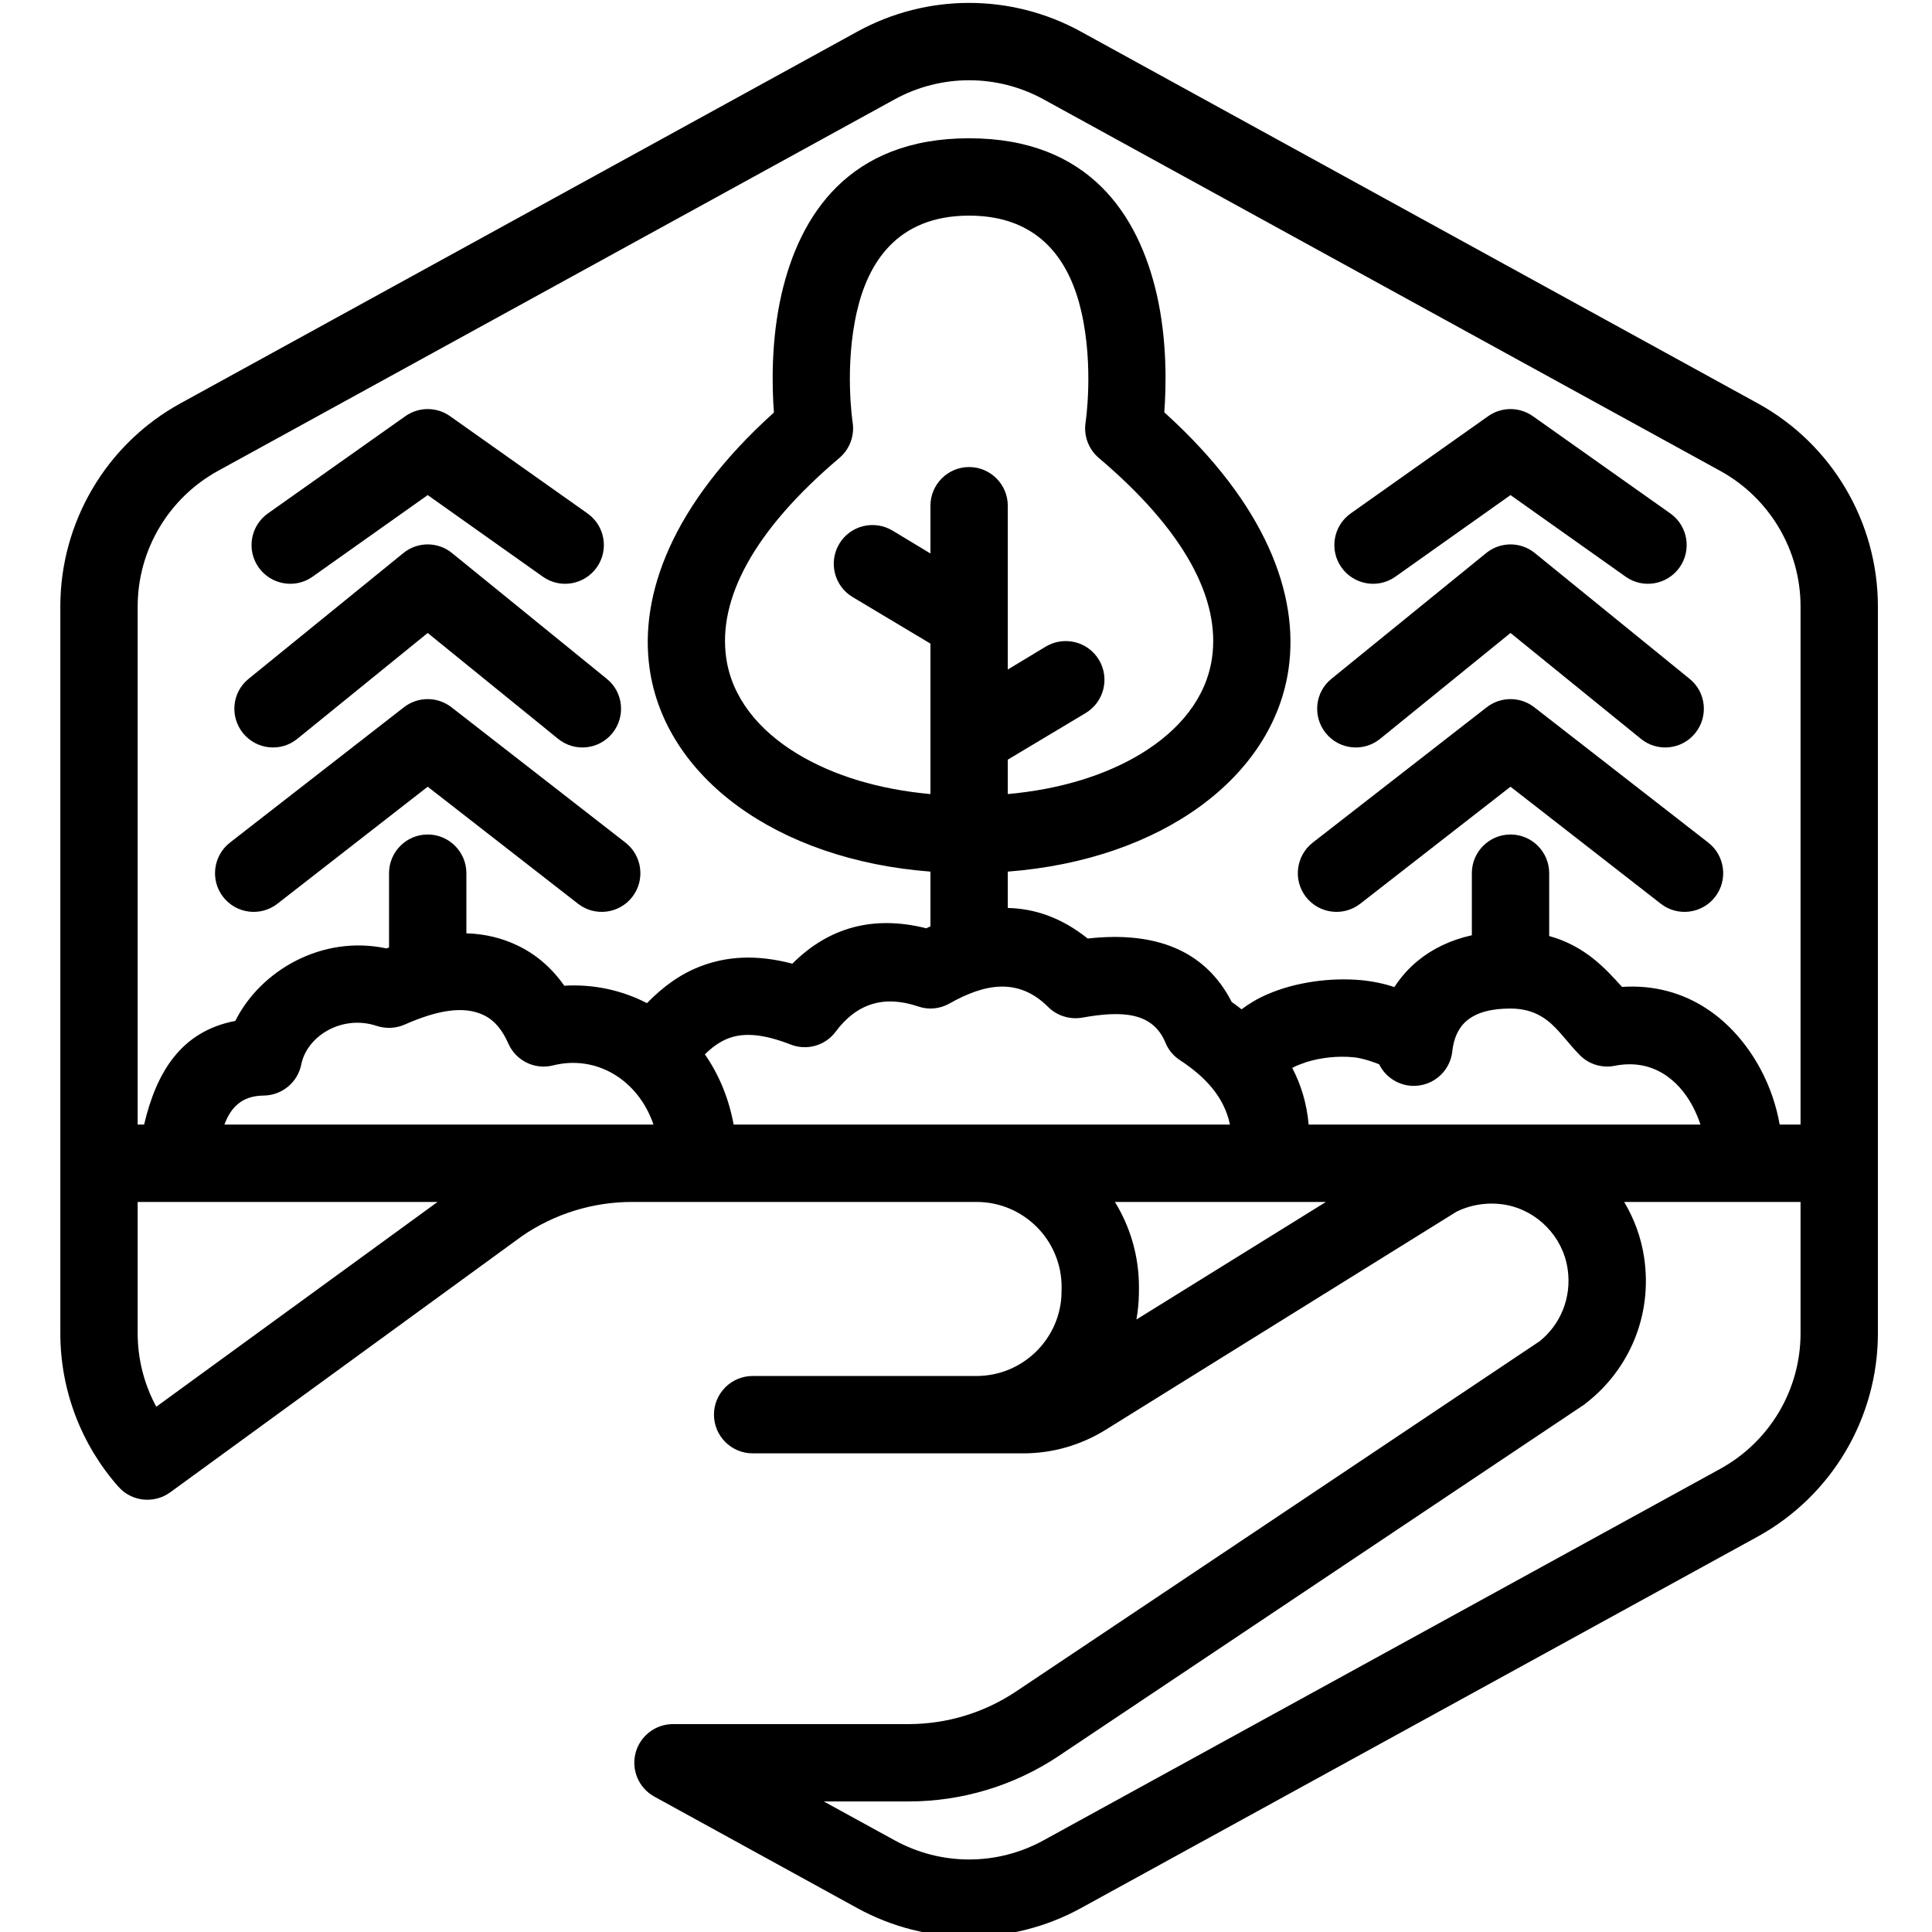 <?xml version="1.0" encoding="UTF-8" standalone="no"?>
<svg xmlns="http://www.w3.org/2000/svg" xmlns:xlink="http://www.w3.org/1999/xlink" xmlns:serif="http://www.serif.com/" width="100%" height="100%" viewBox="0 0 100 100" version="1.1" xml:space="preserve" style="fill-rule:evenodd;clip-rule:evenodd;stroke-linejoin:round;stroke-miterlimit:2;">
    <g transform="matrix(1,0,0,1,-9,-980)">
        <g id="OLDGROWTHCONSERVATION-Hendi_Perkasa" transform="matrix(0.326,0,0,0.26,-136.928,830.13)">
            <rect x="448" y="577" width="307" height="385" style="fill:none;"></rect>
            <g transform="matrix(3.07,0,0,3.85,-1406.28,-3196)">
                <path d="M658.784,1046.42C658.784,1046.42 658.78,1046.79 658.774,1046.88C658.631,1049.17 656.727,1050.99 654.397,1051L642.804,1051C641.7,1051 640.804,1051.9 640.804,1053C640.804,1054.1 641.7,1055 642.804,1055L656.814,1055C658.305,1055 659.766,1054.58 661.033,1053.8C661.033,1053.8 679.198,1042.51 679.198,1042.51C679.946,1042.14 680.829,1041.99 681.755,1042.15C683.396,1042.45 684.704,1043.8 684.952,1045.45C684.952,1045.45 684.952,1045.45 684.952,1045.45C685.18,1046.96 684.569,1048.35 683.51,1049.2C683.504,1049.21 656.402,1067.33 656.402,1067.33C654.761,1068.42 652.836,1069 650.866,1069L638.685,1069C637.772,1069 636.974,1069.62 636.748,1070.5C636.521,1071.39 636.922,1072.31 637.722,1072.75L648.226,1078.52C651.822,1080.49 656.178,1080.49 659.774,1078.52L694.774,1059.31C698.614,1057.2 701,1053.17 701,1048.79C701,1048.79 701,1011.21 701,1011.21C701,1006.84 698.615,1002.8 694.775,1000.7L659.774,981.481C656.178,979.507 651.822,979.507 648.226,981.481L613.225,1000.7C609.385,1002.8 607,1006.84 607,1011.21L607,1048.79C607,1051.76 608.097,1054.57 610,1056.72C610.683,1057.5 611.843,1057.62 612.677,1057.02L630.9,1043.75C632.569,1042.61 634.546,1042 636.571,1042L654.382,1042C656.82,1042 658.794,1043.98 658.784,1046.42ZM697,1042L687.878,1042C688.396,1042.87 688.753,1043.83 688.908,1044.86C689.368,1047.92 688.087,1050.71 685.91,1052.4C685.872,1052.43 685.833,1052.46 685.794,1052.49L658.617,1070.66C656.32,1072.19 653.624,1073 650.866,1073C650.866,1073 646.484,1073 646.484,1073C646.484,1073 650.15,1075.01 650.15,1075.01C652.548,1076.33 655.452,1076.33 657.85,1075.01L692.85,1055.8C695.41,1054.39 697,1051.71 697,1048.79L697,1042ZM611,1042L611,1048.79C611,1050.14 611.341,1051.44 611.962,1052.59L626.51,1042L611,1042ZM672.454,1042L661.54,1042C662.335,1043.29 662.79,1044.81 662.784,1046.43C662.784,1046.43 662.782,1046.72 662.781,1046.77C662.773,1047.22 662.729,1047.66 662.652,1048.08L672.454,1042ZM697,1038L697,1011.21C697,1008.3 695.409,1005.61 692.849,1004.2C692.849,1004.2 657.85,984.987 657.85,984.987C655.452,983.671 652.548,983.671 650.15,984.987C650.15,984.987 615.151,1004.2 615.151,1004.2C612.591,1005.61 611,1008.3 611,1011.21L611,1038L611.333,1038C611.973,1035.27 613.261,1033.17 616.05,1032.64C617.348,1030.04 620.526,1028.18 623.863,1028.89C623.909,1028.88 623.954,1028.86 624,1028.84L624,1025C624,1023.9 624.896,1023 626,1023C627.104,1023 628,1023.9 628,1025L628,1028.11C628.977,1028.14 629.853,1028.36 630.623,1028.73C631.58,1029.18 632.404,1029.88 633.063,1030.82C634.57,1030.73 636.04,1031.05 637.339,1031.72C638.16,1030.88 639.084,1030.19 640.183,1029.79C641.441,1029.32 642.953,1029.18 644.858,1029.68C646.732,1027.81 649.03,1027.16 651.784,1027.85C651.856,1027.82 651.928,1027.78 652,1027.75L652,1024.92C644.035,1024.31 638.268,1020.02 637.476,1014.42C636.937,1010.62 638.615,1005.95 643.905,1001.18C643.804,999.821 643.751,997.436 644.301,995.05C645.236,991 647.769,987 654,987C660.231,987 662.764,991 663.699,995.05C664.249,997.436 664.196,999.821 664.094,1001.17C669.385,1005.95 671.063,1010.62 670.524,1014.42C669.732,1020.02 663.965,1024.31 656,1024.92L656,1026.8C657.437,1026.83 658.82,1027.33 660.134,1028.38C663.625,1027.99 666.211,1028.98 667.581,1031.66C667.755,1031.78 667.925,1031.91 668.09,1032.04C668.489,1031.74 668.941,1031.47 669.436,1031.26C670.863,1030.64 672.663,1030.39 674.25,1030.53C674.874,1030.59 675.46,1030.71 675.993,1030.89C676.324,1030.38 676.73,1029.92 677.206,1029.53C677.949,1028.92 678.88,1028.46 680,1028.21L680,1025C680,1023.9 680.896,1023 682,1023C683.104,1023 684,1023.9 684,1025L684,1028.25C685.843,1028.76 686.903,1029.92 687.765,1030.88C691.186,1030.66 693.6,1032.67 694.918,1035.11C695.425,1036.05 695.755,1037.05 695.92,1038L697,1038ZM667.49,1038C667.197,1036.58 666.219,1035.53 664.905,1034.67C664.568,1034.45 664.305,1034.14 664.152,1033.76C663.489,1032.16 661.867,1032.11 659.853,1032.47C659.21,1032.58 658.552,1032.38 658.089,1031.92C656.559,1030.39 654.82,1030.7 652.984,1031.74C652.489,1032.02 651.898,1032.08 651.359,1031.89C649.586,1031.29 648.177,1031.75 647.104,1033.19C646.565,1033.92 645.608,1034.19 644.769,1033.86C643.407,1033.33 642.397,1033.23 641.579,1033.53C641.099,1033.71 640.698,1034.01 640.335,1034.37C641.046,1035.39 641.566,1036.61 641.822,1038L667.49,1038ZM637.678,1038C636.882,1035.68 634.721,1034.38 632.485,1034.94C631.54,1035.18 630.562,1034.7 630.169,1033.81C629.868,1033.12 629.462,1032.61 628.895,1032.34C627.857,1031.84 626.487,1032.09 624.806,1032.83C624.352,1033.03 623.839,1033.05 623.368,1032.9C621.585,1032.3 619.758,1033.41 619.461,1034.89C619.275,1035.82 618.463,1036.49 617.516,1036.5C616.361,1036.51 615.808,1037.14 615.486,1038L637.678,1038ZM691.823,1038C691.716,1037.67 691.573,1037.34 691.399,1037.01C690.688,1035.7 689.356,1034.57 687.392,1034.96C686.737,1035.09 686.059,1034.89 685.586,1034.41C685.261,1034.09 684.933,1033.67 684.55,1033.24C684.027,1032.65 683.33,1032 682,1032C681.049,1032 680.281,1032.18 679.747,1032.62C679.293,1033 679.061,1033.55 678.988,1034.22C678.887,1035.13 678.176,1035.86 677.264,1035.98C676.405,1036.1 675.577,1035.64 675.203,1034.88C675.058,1034.82 674.368,1034.56 673.89,1034.52C673.094,1034.44 672.208,1034.53 671.438,1034.77C671.179,1034.86 670.926,1034.95 670.711,1035.07C671.172,1035.95 671.465,1036.92 671.56,1038L691.823,1038ZM636.228,1023.42L627.228,1016.42C626.506,1015.86 625.494,1015.86 624.772,1016.42L615.772,1023.42C614.901,1024.1 614.744,1025.36 615.421,1026.23C616.099,1027.1 617.357,1027.26 618.228,1026.58L626,1020.53C626,1020.53 633.772,1026.58 633.772,1026.58C634.643,1027.26 635.901,1027.1 636.579,1026.23C637.256,1025.36 637.099,1024.1 636.228,1023.42ZM692.228,1023.42L683.228,1016.42C682.506,1015.86 681.494,1015.86 680.772,1016.42L671.772,1023.42C670.901,1024.1 670.744,1025.36 671.421,1026.23C672.099,1027.1 673.357,1027.26 674.228,1026.58L682,1020.53C682,1020.53 689.772,1026.58 689.772,1026.58C690.643,1027.26 691.901,1027.1 692.579,1026.23C693.256,1025.36 693.099,1024.1 692.228,1023.42ZM656,1020.91C658.67,1020.67 661.033,1019.95 662.881,1018.83C664.893,1017.61 666.272,1015.92 666.564,1013.86C666.991,1010.85 665.186,1007.32 660.708,1003.53C660.177,1003.08 659.917,1002.38 660.023,1001.7C660.023,1001.7 660.464,998.823 659.801,995.95C659.236,993.499 657.77,991 654,991C650.23,991 648.764,993.499 648.199,995.95C647.536,998.823 647.977,1001.7 647.977,1001.7C648.083,1002.38 647.823,1003.08 647.292,1003.53C642.814,1007.32 641.009,1010.85 641.436,1013.86C641.728,1015.92 643.107,1017.61 645.119,1018.83C646.967,1019.95 649.33,1020.67 652,1020.91L652,1013.13L647.971,1010.72C647.024,1010.15 646.717,1008.92 647.285,1007.97C647.853,1007.02 649.082,1006.72 650.029,1007.28L652,1008.47L652,1006C652,1004.9 652.896,1004 654,1004C655.104,1004 656,1004.9 656,1006L656,1014.47L657.971,1013.28C658.918,1012.72 660.147,1013.02 660.715,1013.97C661.283,1014.92 660.976,1016.15 660.029,1016.72L656,1019.13L656,1020.91ZM691.261,1014.95L683.261,1008.45C682.526,1007.85 681.474,1007.85 680.739,1008.45L672.739,1014.95C671.882,1015.64 671.752,1016.9 672.448,1017.76C673.144,1018.62 674.404,1018.75 675.261,1018.05L682,1012.58C682,1012.58 688.739,1018.05 688.739,1018.05C689.596,1018.75 690.856,1018.62 691.552,1017.76C692.248,1016.9 692.118,1015.64 691.261,1014.95ZM635.261,1014.95L627.261,1008.45C626.526,1007.85 625.474,1007.85 624.739,1008.45L616.739,1014.95C615.882,1015.64 615.752,1016.9 616.448,1017.76C617.144,1018.62 618.404,1018.75 619.261,1018.05L626,1012.58C626,1012.58 632.739,1018.05 632.739,1018.05C633.596,1018.75 634.856,1018.62 635.552,1017.76C636.248,1016.9 636.118,1015.64 635.261,1014.95ZM690.267,1006.4L683.156,1001.37C682.463,1000.88 681.537,1000.88 680.844,1001.37L673.733,1006.4C672.832,1007.04 672.619,1008.29 673.257,1009.19C673.895,1010.09 675.144,1010.31 676.045,1009.67L682,1005.45C682,1005.45 687.955,1009.67 687.955,1009.67C688.856,1010.31 690.105,1010.09 690.743,1009.19C691.381,1008.29 691.168,1007.04 690.267,1006.4ZM634.267,1006.4L627.156,1001.37C626.463,1000.88 625.537,1000.88 624.844,1001.37L617.733,1006.4C616.832,1007.04 616.619,1008.29 617.257,1009.19C617.895,1010.09 619.144,1010.31 620.045,1009.67L626,1005.45C626,1005.45 631.955,1009.67 631.955,1009.67C632.856,1010.31 634.105,1010.09 634.743,1009.19C635.381,1008.29 635.168,1007.04 634.267,1006.4Z"></path>
            </g>
        </g>
    </g>
</svg>
